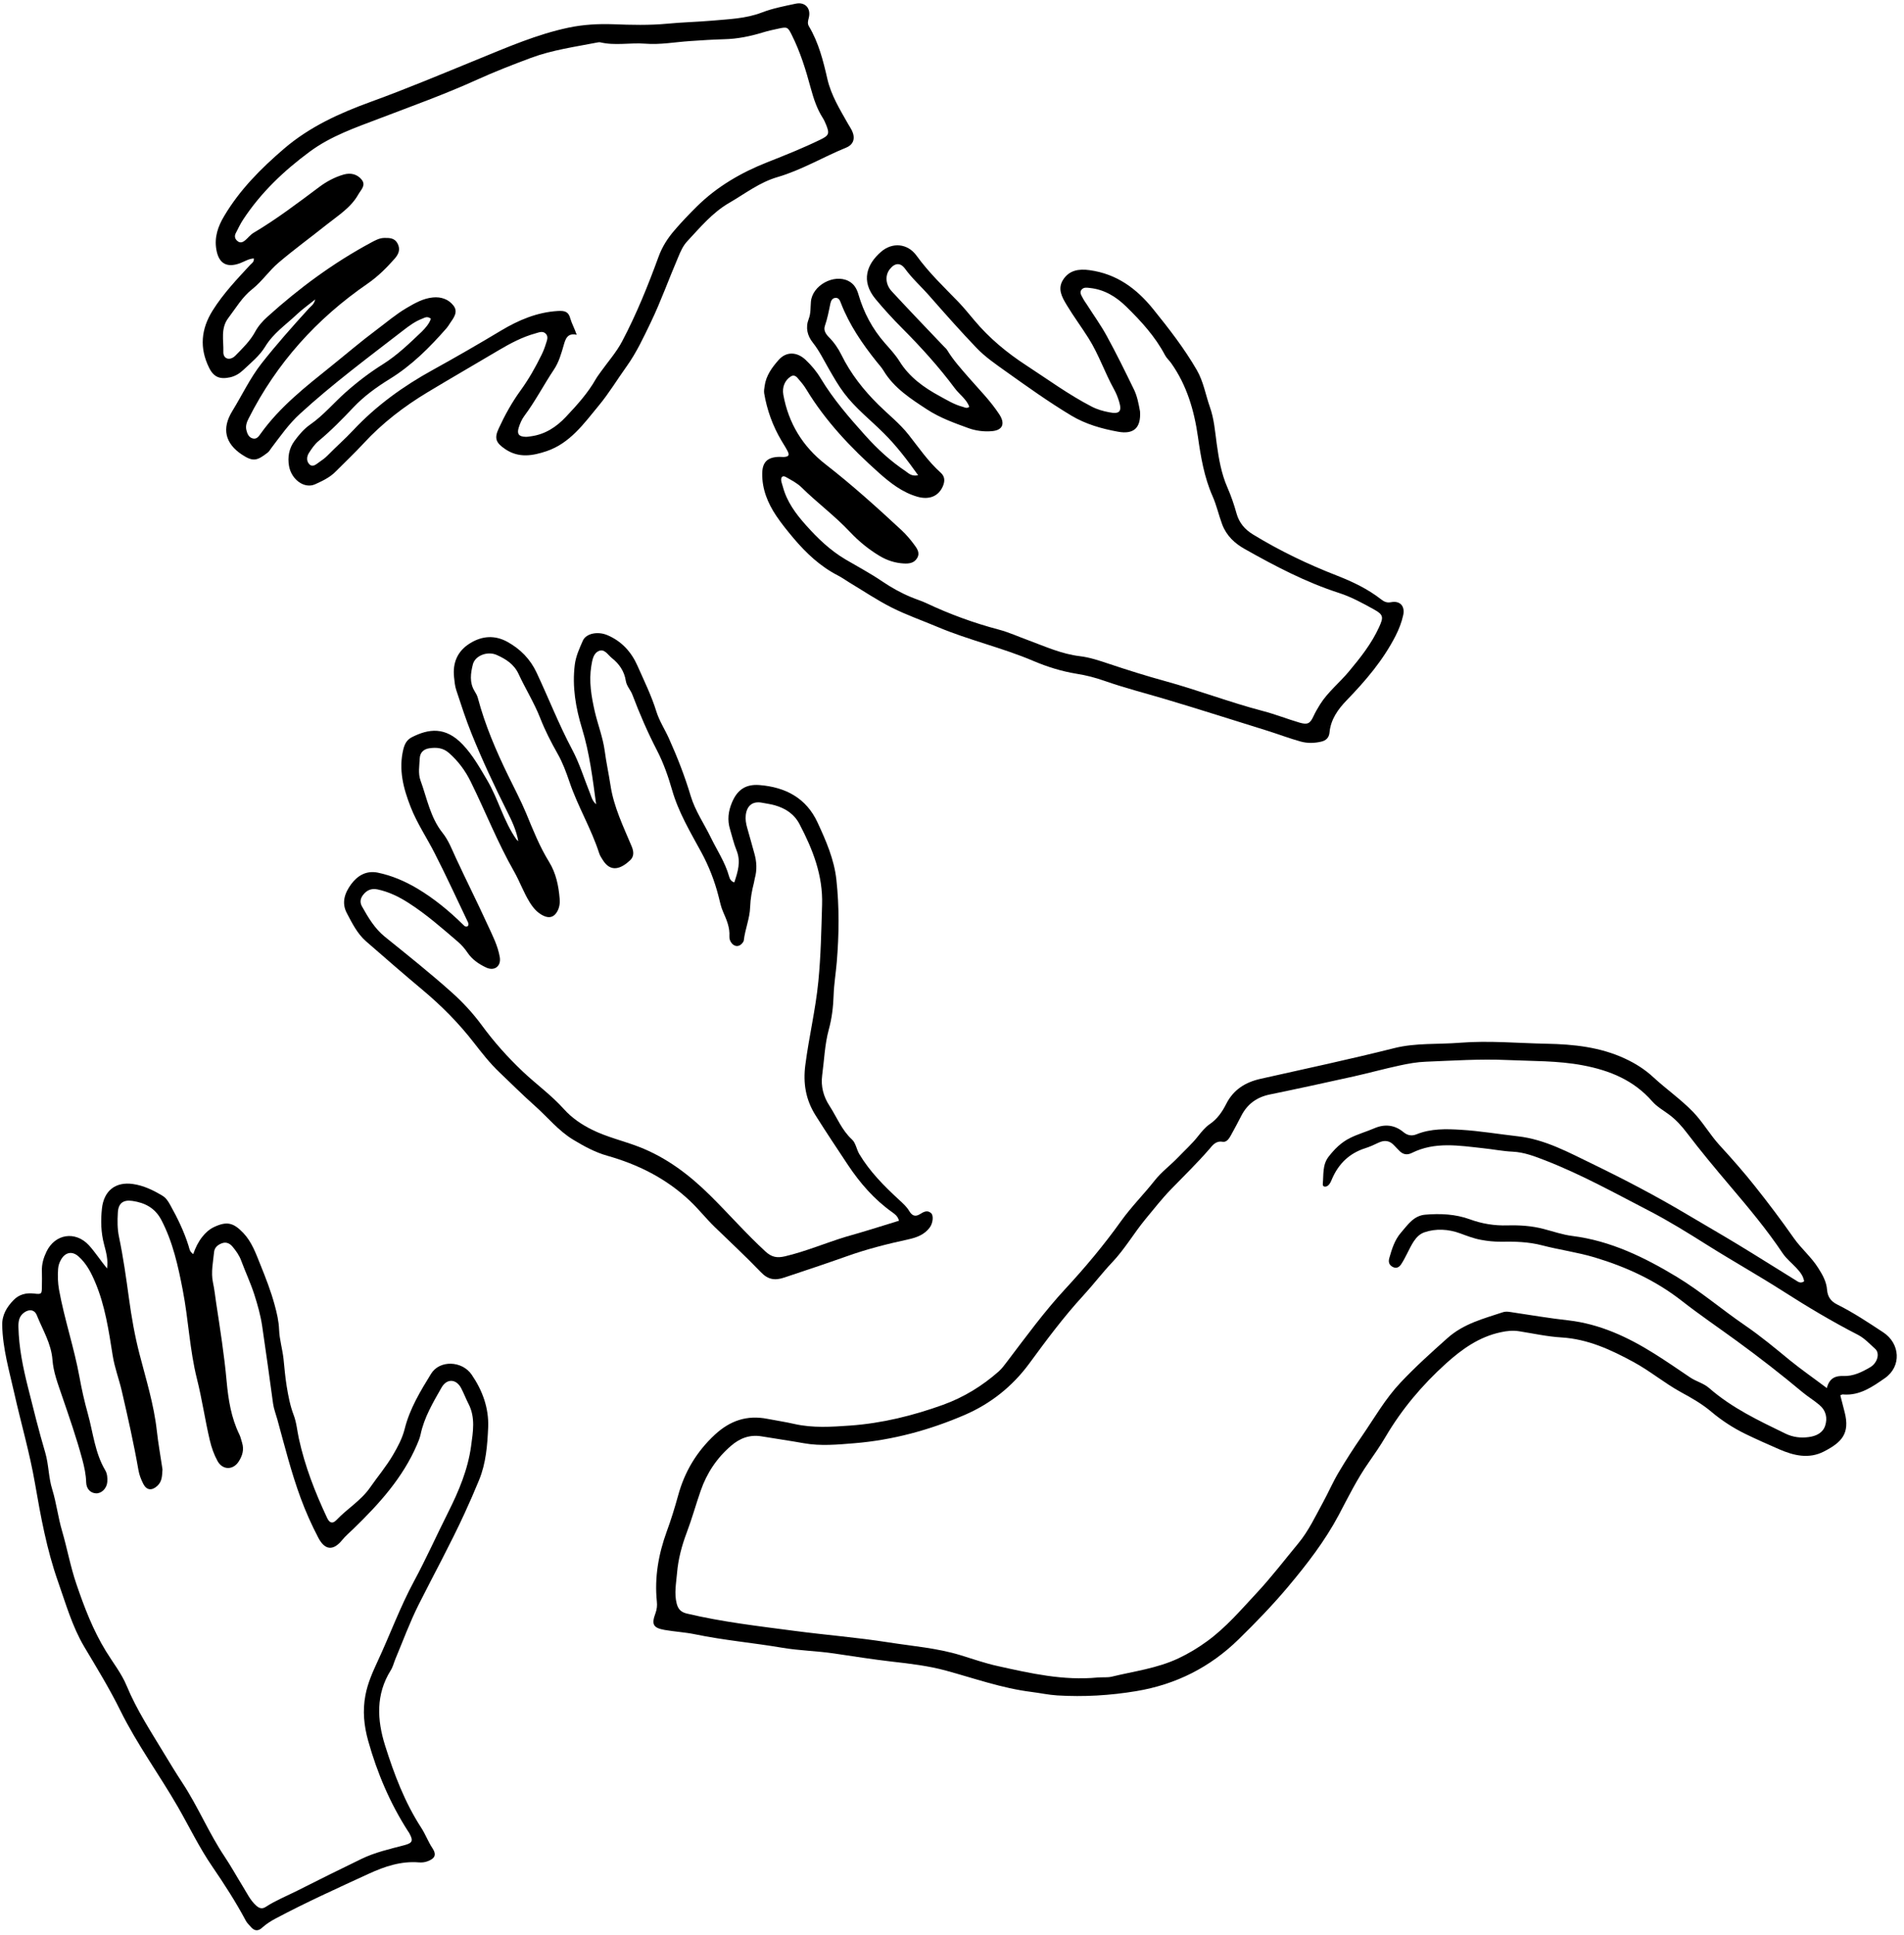 <?xml version="1.0" encoding="UTF-8"?>
<svg width="249px" height="253px" viewBox="0 0 249 253" version="1.1" xmlns="http://www.w3.org/2000/svg" xmlns:xlink="http://www.w3.org/1999/xlink">
    <!-- Generator: Sketch 56.3 (81716) - https://sketch.com -->
    <title>Group</title>
    <desc>Created with Sketch.</desc>
    <g id="Page-1" stroke="none" stroke-width="1" fill="none" fill-rule="evenodd">
        <g id="def-handen-lijn-alles-los" transform="translate(0, -21)" fill="#000000" fill-rule="nonzero">
            <g id="Group" transform="translate(0.289, 21.434)">
                <path d="M240.381,181.986 C240.571,182.736 240.761,183.466 240.951,184.206 C241.671,187.016 240.531,188.156 238.241,189.336 C236.281,190.346 234.301,189.876 232.411,189.056 C230.921,188.406 229.421,187.746 227.961,187.036 C226.381,186.266 224.861,185.276 223.521,184.146 C222.291,183.106 220.931,182.336 219.551,181.586 C217.401,180.406 215.521,178.826 213.371,177.656 C210.401,176.036 207.371,174.636 203.931,174.426 C202.061,174.316 200.231,173.906 198.381,173.616 C197.551,173.486 196.781,173.566 195.971,173.746 C193.141,174.346 190.901,175.956 188.821,177.826 C185.711,180.636 183.041,183.796 180.911,187.416 C180.231,188.566 179.471,189.676 178.701,190.776 C177.181,192.946 176.021,195.306 174.791,197.636 C172.981,201.036 170.641,204.066 168.171,207.006 C166.141,209.426 163.931,211.706 161.681,213.906 C157.961,217.546 153.491,219.806 148.301,220.666 C144.871,221.236 141.441,221.436 137.981,221.226 C136.831,221.156 135.701,220.906 134.571,220.766 C130.741,220.286 127.131,218.996 123.431,217.986 C121.121,217.356 118.731,217.076 116.351,216.806 C113.831,216.516 111.321,216.116 108.811,215.746 C106.541,215.406 104.231,215.376 101.961,214.986 C98.191,214.346 94.371,214.016 90.611,213.236 C89.301,212.966 87.951,212.896 86.631,212.666 C85.121,212.396 84.891,211.936 85.431,210.486 C85.621,209.976 85.671,209.456 85.611,208.936 C85.291,205.776 85.831,202.746 86.911,199.776 C87.471,198.256 87.951,196.696 88.381,195.136 C89.231,191.996 90.811,189.356 93.201,187.136 C95.191,185.296 97.401,184.546 100.061,185.066 C101.241,185.296 102.421,185.466 103.591,185.736 C106.021,186.286 108.461,186.116 110.901,185.946 C115.081,185.646 119.121,184.646 123.061,183.226 C125.761,182.246 128.151,180.776 130.301,178.886 C130.731,178.506 131.071,178.036 131.421,177.576 C133.881,174.336 136.281,171.046 139.041,168.066 C141.651,165.246 144.111,162.306 146.331,159.196 C147.681,157.316 149.301,155.706 150.711,153.916 C151.601,152.786 152.771,151.926 153.761,150.896 C154.621,149.996 155.551,149.166 156.331,148.186 C156.811,147.586 157.301,146.956 157.921,146.536 C158.921,145.856 159.561,144.906 160.071,143.896 C161.021,142.016 162.591,141.056 164.551,140.616 C170.391,139.306 176.251,138.056 182.061,136.596 C184.851,135.896 187.781,136.126 190.651,135.896 C194.451,135.596 198.221,135.956 202.001,136.026 C205.501,136.096 208.981,136.456 212.241,137.976 C213.611,138.616 214.831,139.386 215.931,140.406 C217.621,141.966 219.521,143.286 221.131,144.946 C222.431,146.296 223.351,147.946 224.621,149.326 C226.211,151.056 227.761,152.816 229.221,154.656 C230.981,156.866 232.681,159.126 234.301,161.436 C235.271,162.816 236.581,163.896 237.481,165.326 C238.061,166.236 238.571,167.126 238.651,168.216 C238.721,169.106 239.151,169.706 239.971,170.116 C242.081,171.166 244.031,172.466 245.991,173.756 C248.221,175.216 248.411,178.216 246.211,179.746 C244.611,180.856 242.971,182.026 240.841,181.886 C240.681,181.826 240.551,181.926 240.381,181.986 Z M238.621,181.046 C238.951,179.706 239.801,179.426 240.771,179.466 C242.091,179.516 243.201,178.956 244.281,178.326 C245.241,177.766 245.601,176.486 244.931,175.906 C244.221,175.276 243.581,174.556 242.711,174.096 C239.341,172.366 236.091,170.426 232.901,168.386 C229.631,166.296 226.241,164.396 222.951,162.326 C220.471,160.766 217.981,159.216 215.391,157.876 C210.921,155.566 206.521,153.116 201.811,151.286 C200.421,150.746 199.031,150.206 197.521,150.136 C196.221,150.076 194.951,149.816 193.661,149.686 C190.521,149.346 187.361,148.796 184.341,150.306 C183.691,150.626 183.141,150.496 182.661,149.966 C182.471,149.756 182.251,149.566 182.061,149.346 C181.461,148.676 180.781,148.586 179.981,148.966 C179.421,149.236 178.851,149.496 178.251,149.686 C176.201,150.336 174.801,151.686 173.941,153.626 C173.791,153.976 173.671,154.356 173.341,154.596 C173.051,154.796 172.671,154.736 172.701,154.386 C172.821,153.166 172.631,151.866 173.461,150.796 C174.231,149.806 175.091,148.936 176.251,148.356 C177.291,147.836 178.401,147.526 179.451,147.076 C180.791,146.496 182.091,146.626 183.231,147.566 C183.771,148.016 184.321,148.126 184.961,147.866 C186.841,147.106 188.831,147.156 190.771,147.276 C193.251,147.426 195.721,147.846 198.201,148.126 C201.771,148.526 204.871,150.246 208.001,151.756 C212.171,153.776 216.291,155.936 220.281,158.306 C222.501,159.626 224.751,160.916 226.961,162.256 C229.501,163.796 232.011,165.386 234.541,166.946 C234.851,167.136 235.171,167.426 235.651,167.086 C235.541,166.366 235.091,165.826 234.601,165.306 C234.011,164.676 233.311,164.116 232.841,163.416 C230.761,160.306 228.361,157.446 225.951,154.606 C224.031,152.336 222.131,150.066 220.331,147.696 C219.671,146.826 218.941,146.006 218.041,145.326 C217.281,144.756 216.401,144.266 215.801,143.576 C213.371,140.796 210.251,139.516 206.701,138.846 C203.421,138.226 200.111,138.306 196.811,138.156 C193.271,137.996 189.721,138.236 186.171,138.376 C185.031,138.416 183.881,138.626 182.771,138.866 C180.761,139.296 178.771,139.846 176.761,140.296 C173.111,141.106 169.451,141.906 165.791,142.656 C164.071,143.006 162.821,143.916 162.031,145.476 C161.601,146.326 161.141,147.166 160.681,148.006 C160.441,148.446 160.111,148.926 159.611,148.846 C158.701,148.686 158.291,149.306 157.841,149.826 C156.271,151.636 154.551,153.306 152.881,155.026 C151.681,156.256 150.621,157.626 149.521,158.946 C148.001,160.786 146.821,162.856 145.151,164.616 C143.851,165.986 142.681,167.536 141.391,168.936 C138.821,171.726 136.561,174.776 134.321,177.826 C132.101,180.846 129.251,183.096 125.871,184.556 C121.271,186.536 116.461,187.846 111.441,188.256 C109.241,188.436 107.021,188.646 104.841,188.256 C103.001,187.926 101.151,187.666 99.301,187.356 C97.761,187.106 96.481,187.586 95.321,188.586 C93.451,190.186 92.141,192.166 91.341,194.476 C90.711,196.286 90.201,198.136 89.521,199.936 C88.871,201.656 88.401,203.426 88.251,205.236 C88.141,206.556 87.861,207.896 88.211,209.236 C88.401,209.956 88.771,210.346 89.541,210.526 C94.171,211.626 98.891,212.166 103.591,212.786 C107.681,213.326 111.791,213.646 115.871,214.286 C119.041,214.786 122.261,215.026 125.351,215.976 C126.951,216.466 128.531,217.026 130.181,217.386 C134.491,218.346 138.781,219.316 143.241,218.886 C143.861,218.826 144.511,218.916 145.101,218.776 C148.021,218.066 151.021,217.696 153.811,216.386 C155.171,215.746 156.421,214.986 157.611,214.116 C160.021,212.356 161.961,210.086 163.981,207.916 C165.931,205.836 167.671,203.556 169.491,201.356 C170.851,199.716 171.741,197.796 172.751,195.946 C173.441,194.686 174.011,193.356 174.741,192.126 C175.711,190.486 176.751,188.866 177.841,187.296 C179.461,184.936 180.871,182.446 182.871,180.326 C184.821,178.256 186.901,176.386 189.011,174.506 C191.121,172.626 193.701,171.976 196.231,171.136 C196.701,170.976 197.181,171.096 197.651,171.166 C200.021,171.516 202.391,171.926 204.771,172.186 C208.921,172.656 212.581,174.366 216.061,176.546 C217.641,177.536 219.181,178.596 220.731,179.646 C221.531,180.186 222.501,180.406 223.231,181.046 C226.191,183.636 229.701,185.296 233.201,186.996 C234.191,187.476 235.221,187.596 236.281,187.446 C237.241,187.316 238.101,186.896 238.401,185.966 C238.721,184.966 238.531,183.996 237.631,183.236 C236.931,182.646 236.151,182.176 235.451,181.596 C232.651,179.256 229.781,177.026 226.831,174.876 C224.431,173.126 221.971,171.456 219.631,169.626 C216.221,166.966 212.351,165.186 208.241,163.956 C206.001,163.286 203.661,162.976 201.391,162.386 C199.601,161.916 197.791,161.876 195.971,161.906 C195.111,161.916 194.251,161.826 193.401,161.666 C192.451,161.496 191.561,161.146 190.661,160.816 C189.131,160.256 187.491,160.166 186.001,160.676 C184.801,161.086 184.281,162.406 183.701,163.516 C183.461,163.986 183.221,164.456 182.931,164.886 C182.661,165.286 182.271,165.446 181.811,165.186 C181.371,164.936 181.261,164.556 181.391,164.076 C181.731,162.876 182.101,161.666 182.941,160.706 C183.811,159.706 184.581,158.506 186.091,158.376 C188.071,158.206 190.051,158.296 191.921,158.976 C193.531,159.566 195.151,159.826 196.851,159.776 C198.431,159.736 199.991,159.826 201.561,160.236 C202.811,160.556 204.051,160.996 205.331,161.156 C210.341,161.786 214.761,163.946 219.001,166.506 C222.121,168.396 224.901,170.786 227.901,172.836 C229.961,174.246 231.871,175.836 233.791,177.416 C235.311,178.646 236.881,179.736 238.621,181.046 Z" id="Shape"></path>
                <path d="M56.061,41.236 C55.571,40.846 55.241,41.116 54.891,41.246 C53.981,41.596 53.201,42.176 52.451,42.756 C47.871,46.296 43.211,49.756 38.931,53.676 C37.471,55.006 36.361,56.616 35.171,58.176 C35.031,58.366 34.911,58.596 34.721,58.736 C33.351,59.796 32.831,59.976 31.371,59.016 C29.141,57.546 28.691,55.596 30.081,53.326 C31.361,51.246 32.401,49.016 33.921,47.076 C35.881,44.586 37.981,42.226 40.111,39.886 C40.381,39.586 40.781,39.376 40.931,38.716 C40.021,39.456 39.201,40.026 38.491,40.706 C37.071,42.046 35.441,43.146 34.391,44.886 C33.671,46.066 32.561,46.966 31.541,47.926 C31.051,48.386 30.491,48.746 29.801,48.896 C28.471,49.186 27.671,48.886 27.061,47.656 C25.781,45.076 25.991,42.596 27.531,40.146 C28.921,37.936 30.701,36.066 32.461,34.166 C32.651,33.966 32.951,33.826 32.911,33.356 C32.231,33.386 31.681,33.766 31.081,33.986 C29.361,34.616 28.311,34.016 28.001,32.176 C27.731,30.576 28.211,29.176 29.031,27.806 C31.071,24.376 33.811,21.626 36.821,19.036 C40.211,16.126 44.131,14.356 48.261,12.856 C52.941,11.156 57.531,9.226 62.151,7.336 C66.051,5.746 69.941,4.046 74.081,3.176 C75.991,2.776 77.941,2.666 79.931,2.736 C82.261,2.826 84.611,2.886 86.951,2.666 C88.901,2.476 90.871,2.436 92.831,2.266 C95.021,2.066 97.211,2.016 99.331,1.206 C100.751,0.656 102.281,0.366 103.781,0.046 C105.011,-0.214 105.801,0.666 105.481,1.906 C105.381,2.296 105.281,2.646 105.501,3.006 C106.771,5.136 107.371,7.516 107.911,9.886 C108.411,12.046 109.541,13.856 110.601,15.736 C110.761,16.026 110.961,16.306 111.111,16.606 C111.591,17.606 111.371,18.456 110.371,18.866 C107.361,20.096 104.541,21.796 101.401,22.716 C99.051,23.396 97.151,24.886 95.081,26.086 C92.881,27.356 91.291,29.286 89.591,31.106 C89.011,31.726 88.701,32.476 88.391,33.216 C87.181,36.036 86.151,38.936 84.831,41.686 C83.881,43.656 82.961,45.646 81.661,47.466 C80.441,49.166 79.341,50.996 78.021,52.586 C76.101,54.906 74.271,57.516 71.181,58.556 C69.381,59.156 67.571,59.486 65.801,58.296 C64.571,57.466 64.321,56.896 64.931,55.586 C65.731,53.846 66.651,52.186 67.781,50.626 C68.851,49.156 69.751,47.566 70.551,45.926 C70.781,45.456 70.971,44.956 71.121,44.456 C71.251,44.056 71.441,43.596 71.111,43.226 C70.721,42.786 70.221,43.016 69.761,43.146 C68.031,43.616 66.471,44.446 64.931,45.356 C61.841,47.196 58.721,48.986 55.651,50.836 C52.561,52.696 49.711,54.876 47.251,57.546 C46.081,58.816 44.821,59.996 43.601,61.226 C42.841,61.996 41.871,62.446 40.931,62.876 C39.531,63.516 37.831,62.286 37.511,60.506 C37.301,59.326 37.511,58.176 38.221,57.216 C38.811,56.416 39.451,55.646 40.301,55.056 C42.001,53.876 43.331,52.266 44.871,50.896 C46.421,49.516 48.061,48.266 49.801,47.176 C51.691,45.986 53.261,44.456 54.861,42.936 C55.361,42.436 55.841,41.896 56.061,41.236 Z M75.131,43.336 C73.881,43.056 73.651,43.936 73.431,44.696 C73.111,45.806 72.791,46.936 72.151,47.886 C70.821,49.876 69.721,52.016 68.281,53.946 C67.941,54.396 67.711,54.956 67.541,55.496 C67.291,56.316 67.581,56.656 68.451,56.676 C68.691,56.686 68.931,56.636 69.161,56.606 C71.011,56.356 72.491,55.376 73.721,54.066 C75.161,52.536 76.581,50.976 77.631,49.126 C77.821,48.796 78.061,48.496 78.281,48.176 C79.221,46.856 80.311,45.636 81.071,44.196 C82.951,40.636 84.461,36.896 85.841,33.116 C86.311,31.826 87.031,30.706 87.901,29.696 C88.831,28.606 89.831,27.566 90.851,26.556 C93.481,23.956 96.651,22.126 100.041,20.786 C102.401,19.856 104.751,18.916 107.031,17.806 C108.121,17.276 108.211,17.016 107.751,15.886 C107.621,15.576 107.491,15.266 107.311,14.986 C106.551,13.796 106.121,12.486 105.751,11.136 C105.101,8.726 104.371,6.346 103.241,4.106 C102.751,3.126 102.671,3.056 101.571,3.296 C100.871,3.446 100.161,3.596 99.481,3.806 C97.821,4.316 96.141,4.656 94.401,4.696 C92.911,4.736 91.431,4.836 89.951,4.936 C87.991,5.066 86.041,5.436 84.071,5.276 C82.111,5.126 80.141,5.566 78.201,5.096 C78.111,5.076 78.011,5.096 77.911,5.106 C74.951,5.686 71.951,6.086 69.111,7.146 C66.731,8.036 64.361,8.956 62.051,10.006 C57.901,11.886 53.611,13.426 49.361,15.046 C46.191,16.256 43.001,17.336 40.201,19.406 C36.811,21.916 33.821,24.756 31.501,28.286 C31.131,28.846 30.851,29.456 30.541,30.056 C30.341,30.446 30.431,30.816 30.771,31.086 C31.141,31.396 31.491,31.226 31.801,30.966 C32.161,30.656 32.471,30.246 32.871,30.006 C35.891,28.216 38.671,26.096 41.471,24.006 C42.421,23.296 43.501,22.716 44.661,22.386 C45.571,22.126 46.431,22.336 47.011,23.056 C47.601,23.796 46.921,24.366 46.571,24.986 C45.591,26.726 43.931,27.736 42.441,28.926 C40.351,30.596 38.171,32.176 36.131,33.916 C34.881,34.976 33.981,36.356 32.691,37.376 C31.391,38.396 30.571,39.826 29.581,41.126 C28.531,42.496 28.971,44.076 28.921,45.556 C28.881,46.526 29.801,46.776 30.511,46.046 C31.451,45.086 32.431,44.136 33.071,42.956 C33.491,42.176 34.051,41.556 34.691,40.976 C38.831,37.236 43.291,33.946 48.211,31.296 C48.771,30.996 49.321,30.686 49.951,30.676 C50.611,30.666 51.311,30.656 51.701,31.396 C52.101,32.156 51.851,32.776 51.341,33.366 C50.261,34.596 49.111,35.736 47.761,36.666 C41.121,41.236 35.881,47.046 32.231,54.266 C31.981,54.746 31.801,55.256 31.931,55.786 C32.041,56.246 32.221,56.736 32.751,56.886 C33.271,57.036 33.551,56.616 33.791,56.276 C36.301,52.756 39.681,50.126 43.001,47.456 C44.981,45.866 46.901,44.216 48.941,42.696 C50.241,41.726 51.481,40.656 52.881,39.836 C53.951,39.206 55.051,38.576 56.321,38.456 C57.381,38.346 58.371,38.686 59.011,39.516 C59.671,40.366 59.031,41.136 58.541,41.856 C58.411,42.056 58.291,42.266 58.131,42.446 C55.921,44.976 53.571,47.336 50.661,49.126 C48.961,50.176 47.321,51.356 45.921,52.836 C44.471,54.366 43.001,55.876 41.371,57.226 C40.861,57.646 40.471,58.226 40.111,58.786 C39.821,59.246 39.761,59.846 40.161,60.256 C40.611,60.716 41.051,60.266 41.431,60.006 C41.821,59.736 42.221,59.456 42.551,59.116 C43.651,57.986 44.841,56.956 45.921,55.796 C48.921,52.596 52.461,50.046 56.301,47.936 C59.321,46.266 62.311,44.546 65.271,42.766 C67.531,41.416 69.951,40.386 72.661,40.226 C73.631,40.166 74.071,40.346 74.301,41.226 C74.491,41.876 74.841,42.496 75.131,43.336 Z" id="Shape"></path>
                <path d="M119.781,61.696 C118.331,59.666 116.921,57.816 115.251,56.166 C113.521,54.446 111.581,52.936 110.101,50.966 C109.341,49.966 108.731,48.876 108.111,47.806 C107.441,46.646 106.861,45.436 106.021,44.376 C105.291,43.466 105.031,42.406 105.471,41.266 C105.761,40.526 105.691,39.756 105.761,38.996 C105.951,36.886 108.741,35.346 110.651,36.296 C111.391,36.666 111.761,37.306 111.981,38.076 C112.671,40.446 113.811,42.586 115.451,44.446 C116.111,45.196 116.811,45.946 117.341,46.796 C118.631,48.876 120.521,50.226 122.601,51.356 C123.561,51.876 124.511,52.466 125.591,52.746 C125.861,52.816 126.121,53.026 126.471,52.756 C126.121,51.756 125.191,51.156 124.591,50.346 C122.501,47.536 120.141,44.936 117.681,42.466 C116.461,41.246 115.321,39.996 114.221,38.676 C112.241,36.296 113.081,34.096 114.921,32.496 C116.411,31.196 118.411,31.386 119.571,32.986 C121.181,35.216 123.161,37.096 125.061,39.056 C125.791,39.816 126.451,40.646 127.131,41.446 C129.081,43.776 131.391,45.686 133.941,47.346 C136.751,49.176 139.451,51.156 142.441,52.706 C143.181,53.096 143.961,53.316 144.751,53.466 C146.131,53.746 146.461,53.366 146.061,52.056 C145.891,51.506 145.681,50.966 145.401,50.466 C144.191,48.286 143.401,45.896 142.061,43.776 C141.141,42.316 140.111,40.936 139.221,39.456 C138.571,38.376 137.981,37.316 138.751,36.126 C139.551,34.886 140.811,34.696 142.191,34.886 C145.731,35.366 148.341,37.276 150.541,40.006 C152.591,42.546 154.581,45.106 156.221,47.936 C157.101,49.456 157.371,51.176 157.941,52.796 C158.491,54.346 158.611,55.976 158.831,57.596 C159.101,59.546 159.431,61.486 160.231,63.306 C160.711,64.406 161.101,65.536 161.421,66.696 C161.761,67.916 162.501,68.786 163.581,69.446 C167.071,71.576 170.731,73.336 174.541,74.816 C176.591,75.616 178.591,76.566 180.341,77.936 C180.731,78.236 181.081,78.406 181.641,78.296 C182.801,78.076 183.471,78.806 183.221,79.976 C183.021,80.906 182.671,81.806 182.231,82.676 C180.601,85.876 178.311,88.556 175.831,91.116 C174.691,92.296 173.741,93.616 173.581,95.336 C173.521,96.006 173.121,96.386 172.511,96.526 C171.611,96.736 170.721,96.766 169.811,96.516 C168.331,96.106 166.901,95.556 165.431,95.096 C160.991,93.726 156.571,92.296 152.121,90.976 C149.461,90.186 146.761,89.496 144.131,88.576 C142.961,88.166 141.741,87.846 140.511,87.656 C138.551,87.336 136.681,86.756 134.871,85.986 C130.761,84.236 126.391,83.256 122.281,81.516 C120.291,80.676 118.241,79.966 116.321,78.996 C114.401,78.026 112.611,76.816 110.761,75.706 C110.271,75.406 109.801,75.066 109.291,74.806 C106.991,73.626 105.151,71.896 103.501,69.946 C102.701,68.996 101.911,68.026 101.221,66.996 C100.111,65.336 99.371,63.526 99.391,61.486 C99.411,59.966 100.081,59.336 101.621,59.296 C101.811,59.286 102.001,59.326 102.201,59.316 C102.861,59.276 102.991,59.086 102.701,58.526 C102.461,58.056 102.161,57.616 101.901,57.166 C100.771,55.256 100.021,53.196 99.651,51.006 C99.601,50.686 99.661,50.336 99.711,50.006 C99.901,48.656 100.681,47.596 101.531,46.636 C102.541,45.486 103.941,45.546 105.081,46.626 C105.851,47.356 106.511,48.146 107.061,49.066 C108.701,51.786 110.771,54.166 112.891,56.526 C114.471,58.286 116.191,59.866 118.151,61.176 C118.551,61.466 118.941,61.876 119.781,61.696 Z M148.801,53.356 C148.941,55.526 147.961,56.386 145.911,56.006 C143.771,55.616 141.701,55.026 139.821,53.906 C136.861,52.126 134.051,50.116 131.241,48.116 C129.911,47.166 128.551,46.236 127.431,45.066 C125.311,42.856 123.281,40.556 121.251,38.246 C120.211,37.056 119.021,36.006 118.081,34.716 C117.461,33.856 116.731,33.926 116.071,34.766 C115.441,35.566 115.501,36.766 116.341,37.666 C118.581,40.086 120.861,42.466 123.141,44.856 C123.301,45.026 123.491,45.176 123.611,45.386 C124.391,46.666 125.381,47.756 126.361,48.886 C127.741,50.476 129.241,51.966 130.401,53.746 C131.191,54.956 130.841,55.816 129.431,55.936 C128.371,56.026 127.291,55.886 126.321,55.526 C124.481,54.856 122.631,54.196 120.961,53.106 C118.801,51.696 116.631,50.306 115.251,48.016 C115.001,47.606 114.671,47.246 114.371,46.876 C112.481,44.516 110.781,42.036 109.681,39.186 C109.561,38.866 109.421,38.516 109.031,38.506 C108.571,38.506 108.381,38.876 108.301,39.266 C108.101,40.256 107.911,41.236 107.581,42.196 C107.401,42.736 107.681,43.206 108.081,43.616 C108.761,44.296 109.311,45.076 109.741,45.946 C110.951,48.416 112.631,50.546 114.591,52.486 C115.921,53.796 117.401,54.956 118.561,56.436 C119.891,58.126 121.111,59.916 122.731,61.366 C123.271,61.846 123.301,62.426 123.041,63.076 C122.501,64.406 121.291,64.956 119.711,64.516 C117.721,63.956 116.101,62.676 114.631,61.366 C111.011,58.136 107.671,54.636 105.141,50.446 C104.821,49.916 104.411,49.436 104.001,48.966 C103.771,48.706 103.471,48.556 103.111,48.796 C102.341,49.296 101.981,50.186 102.151,51.166 C102.831,54.916 104.691,57.956 107.691,60.286 C111.141,62.966 114.381,65.886 117.581,68.856 C118.171,69.406 118.721,70.036 119.201,70.686 C119.581,71.206 120.081,71.786 119.661,72.516 C119.271,73.186 118.611,73.276 117.901,73.236 C116.771,73.176 115.731,72.836 114.771,72.266 C113.321,71.406 112.001,70.316 110.871,69.116 C108.891,67.006 106.571,65.296 104.521,63.276 C103.951,62.716 103.191,62.336 102.491,61.936 C102.101,61.706 101.831,61.896 101.871,62.366 C101.901,62.646 102.021,62.916 102.091,63.196 C102.611,65.156 103.771,66.726 105.091,68.206 C106.631,69.936 108.271,71.516 110.281,72.706 C111.891,73.656 113.541,74.526 115.081,75.576 C116.281,76.386 117.531,77.086 118.861,77.636 C119.521,77.916 120.221,78.126 120.861,78.426 C123.911,79.866 127.061,81.016 130.311,81.876 C131.671,82.236 132.921,82.816 134.221,83.286 C136.411,84.096 138.551,85.076 140.931,85.356 C142.201,85.506 143.461,85.926 144.681,86.336 C147.131,87.156 149.611,87.936 152.091,88.616 C156.391,89.796 160.551,91.396 164.871,92.526 C166.491,92.946 168.061,93.576 169.671,94.046 C170.711,94.346 171.041,94.176 171.491,93.196 C171.731,92.676 172.021,92.186 172.321,91.696 C173.351,90.046 174.871,88.846 176.101,87.376 C177.611,85.566 179.071,83.736 180.061,81.566 C180.661,80.256 180.651,79.936 179.381,79.236 C177.921,78.426 176.421,77.606 174.841,77.096 C170.471,75.686 166.451,73.576 162.481,71.336 C161.181,70.606 160.101,69.606 159.541,68.116 C159.091,66.906 158.811,65.626 158.291,64.446 C157.191,61.956 156.751,59.326 156.371,56.656 C155.881,53.216 154.911,49.906 152.861,47.026 C152.611,46.676 152.271,46.386 152.071,46.006 C150.781,43.556 148.941,41.556 146.991,39.646 C145.671,38.356 144.141,37.416 142.241,37.216 C141.841,37.176 141.461,37.096 141.171,37.416 C140.851,37.776 141.111,38.146 141.281,38.476 C141.451,38.816 141.681,39.126 141.891,39.446 C142.761,40.816 143.721,42.136 144.491,43.566 C145.711,45.796 146.831,48.076 147.941,50.356 C148.441,51.316 148.621,52.406 148.801,53.356 Z" id="Shape"></path>
                <path d="M13.711,165.406 C13.871,164.326 13.601,163.306 13.331,162.296 C12.911,160.736 12.871,159.146 13.041,157.576 C13.291,155.226 14.841,154.036 17.101,154.366 C18.501,154.566 19.751,155.176 20.951,155.896 C21.421,156.176 21.701,156.616 21.961,157.086 C22.921,158.806 23.781,160.566 24.371,162.456 C24.481,162.806 24.501,163.216 24.981,163.526 C25.271,162.696 25.631,161.946 26.161,161.276 C26.591,160.736 27.071,160.296 27.691,159.996 C29.371,159.206 30.231,159.406 31.521,160.756 C32.651,161.946 33.171,163.446 33.761,164.906 C34.461,166.636 35.141,168.376 35.631,170.186 C35.921,171.246 36.171,172.306 36.211,173.426 C36.261,174.706 36.651,175.956 36.791,177.246 C36.911,178.426 37.011,179.616 37.201,180.796 C37.411,182.076 37.651,183.346 38.111,184.556 C38.491,185.546 38.571,186.606 38.791,187.626 C39.581,191.256 40.921,194.686 42.491,198.026 C42.801,198.676 43.191,198.836 43.711,198.296 C45.121,196.806 46.941,195.746 48.131,194.016 C49.111,192.606 50.221,191.296 51.101,189.796 C51.741,188.706 52.331,187.596 52.631,186.396 C53.291,183.736 54.691,181.446 56.091,179.166 C57.201,177.366 60.121,177.446 61.391,179.286 C62.801,181.346 63.651,183.646 63.551,186.166 C63.451,188.506 63.271,190.866 62.361,193.076 C61.761,194.536 61.131,195.986 60.471,197.416 C58.611,201.466 56.461,205.376 54.461,209.356 C53.301,211.666 52.411,214.106 51.411,216.486 C51.211,216.976 51.091,217.506 50.811,217.946 C48.841,221.096 49.021,224.436 50.071,227.776 C51.251,231.526 52.641,235.206 54.801,238.536 C55.351,239.376 55.691,240.336 56.251,241.176 C56.841,242.066 56.591,242.556 55.611,242.916 C55.241,243.056 54.861,243.086 54.481,243.056 C52.151,242.866 49.991,243.596 47.951,244.536 C43.861,246.416 39.751,248.276 35.771,250.386 C35.131,250.726 34.531,251.106 33.991,251.596 C33.451,252.096 32.961,252.016 32.511,251.486 C32.291,251.236 32.031,250.996 31.871,250.706 C30.561,248.246 29.051,245.906 27.491,243.626 C25.771,241.126 24.471,238.406 22.971,235.796 C20.531,231.566 17.631,227.616 15.461,223.226 C14.041,220.346 12.361,217.606 10.721,214.856 C9.141,212.176 8.311,209.216 7.291,206.326 C5.821,202.156 5.031,197.806 4.281,193.476 C3.591,189.496 2.461,185.646 1.581,181.726 C0.921,178.786 0.061,175.876 0.001,172.826 C-0.029,171.456 0.621,170.426 1.501,169.526 C2.201,168.806 3.121,168.566 4.151,168.686 C5.171,168.806 5.181,168.756 5.191,167.736 C5.201,167.066 5.211,166.396 5.191,165.726 C5.161,164.836 5.401,164.026 5.781,163.226 C6.901,160.876 9.561,160.456 11.341,162.376 C12.211,163.346 12.881,164.406 13.711,165.406 Z M20.961,191.676 C20.901,192.456 20.941,193.226 20.291,193.826 C19.571,194.496 18.871,194.416 18.441,193.556 C18.161,192.996 17.931,192.416 17.821,191.796 C17.211,188.306 16.431,184.846 15.631,181.396 C15.271,179.856 14.701,178.376 14.451,176.806 C13.931,173.546 13.461,170.266 12.151,167.186 C11.621,165.936 11.011,164.746 9.981,163.836 C9.151,163.096 8.261,163.276 7.701,164.236 C7.481,164.616 7.341,165.016 7.311,165.456 C7.241,166.366 7.271,167.276 7.431,168.186 C8.131,172.046 9.411,175.776 10.111,179.636 C10.401,181.236 10.761,182.836 11.201,184.406 C11.891,186.886 12.121,189.506 13.471,191.786 C13.741,192.236 13.781,192.796 13.741,193.326 C13.671,194.166 12.991,194.836 12.271,194.806 C11.551,194.776 11.001,194.226 10.981,193.366 C10.951,192.346 10.741,191.376 10.481,190.396 C9.721,187.566 8.761,184.816 7.811,182.046 C7.291,180.506 6.691,178.986 6.571,177.336 C6.411,175.226 5.291,173.436 4.531,171.536 C4.231,170.776 3.531,170.696 2.871,171.166 C2.211,171.636 2.101,172.316 2.121,173.076 C2.181,175.736 2.711,178.316 3.351,180.876 C4.071,183.756 4.791,186.646 5.631,189.496 C6.091,191.076 6.051,192.726 6.541,194.286 C7.091,196.076 7.301,197.936 7.831,199.736 C8.501,202.026 8.921,204.386 9.701,206.666 C10.741,209.716 11.871,212.686 13.571,215.456 C14.491,216.956 15.611,218.356 16.291,220.006 C17.581,223.116 19.421,225.916 21.151,228.786 C21.941,230.096 22.741,231.406 23.581,232.686 C25.611,235.776 27.021,239.216 29.081,242.296 C29.931,243.566 30.671,244.916 31.481,246.226 C32.011,247.076 32.431,247.996 33.201,248.696 C33.621,249.076 34.001,249.186 34.481,248.866 C35.771,248.026 37.201,247.456 38.571,246.766 C41.351,245.356 44.151,243.976 46.951,242.616 C48.731,241.746 50.661,241.316 52.561,240.816 C53.671,240.526 53.791,240.236 53.221,239.206 C53.171,239.126 53.121,239.046 53.061,238.966 C50.711,235.306 49.031,231.346 47.861,227.166 C47.311,225.196 47.111,223.246 47.501,221.196 C47.801,219.606 48.441,218.186 49.101,216.756 C50.721,213.276 52.031,209.676 53.861,206.286 C55.451,203.336 56.821,200.266 58.331,197.266 C59.711,194.516 60.901,191.706 61.321,188.616 C61.571,186.756 61.901,184.906 60.991,183.126 C60.641,182.446 60.371,181.726 60.021,181.056 C59.371,179.826 58.141,179.766 57.451,180.986 C56.341,182.936 55.181,184.876 54.711,187.126 C54.611,187.586 54.421,188.036 54.231,188.476 C52.371,192.796 49.281,196.196 45.961,199.416 C45.451,199.916 44.901,200.366 44.441,200.936 C43.271,202.356 42.191,202.246 41.331,200.596 C40.461,198.936 39.701,197.226 39.051,195.476 C37.801,192.096 36.931,188.606 35.981,185.146 C35.791,184.456 35.521,183.786 35.421,183.066 C34.971,179.696 34.491,176.326 34.001,172.966 C33.791,171.536 33.401,170.156 32.961,168.786 C32.471,167.276 31.801,165.856 31.251,164.376 C30.991,163.666 30.581,163.116 30.131,162.566 C29.781,162.136 29.291,161.896 28.721,162.116 C28.201,162.306 27.771,162.666 27.711,163.236 C27.581,164.566 27.281,165.906 27.561,167.236 C27.751,168.126 27.851,169.026 27.981,169.926 C28.501,173.336 29.041,176.736 29.351,180.176 C29.571,182.556 29.941,184.916 31.011,187.106 C31.181,187.446 31.251,187.836 31.371,188.196 C31.651,189.096 31.411,189.906 30.921,190.656 C30.171,191.806 28.801,191.766 28.151,190.566 C27.691,189.726 27.371,188.816 27.151,187.876 C26.521,185.216 26.141,182.516 25.471,179.856 C24.511,176.046 24.361,172.086 23.611,168.236 C23.001,165.076 22.321,161.956 20.811,159.066 C19.981,157.486 18.661,156.816 17.031,156.576 C15.801,156.396 15.181,156.896 15.121,158.116 C15.061,159.166 15.051,160.216 15.271,161.266 C15.831,163.946 16.211,166.646 16.581,169.356 C16.911,171.766 17.331,174.176 17.941,176.546 C18.801,179.886 19.841,183.186 20.221,186.636 C20.401,188.276 20.711,189.976 20.961,191.676 Z" id="Shape"></path>
                <path d="M67.491,109.546 C67.251,108.156 66.661,106.906 66.041,105.676 C64.371,102.336 62.781,98.956 61.381,95.486 C60.631,93.626 60.011,91.706 59.381,89.796 C59.201,89.256 59.151,88.666 59.091,88.096 C58.891,86.206 59.541,84.686 61.171,83.676 C62.761,82.686 64.431,82.576 66.091,83.496 C67.761,84.426 69.051,85.726 69.881,87.496 C71.451,90.836 72.791,94.276 74.521,97.536 C75.501,99.366 76.091,101.346 76.861,103.256 C77.051,103.736 77.151,104.266 77.671,104.716 C77.211,101.316 76.811,98.026 75.831,94.826 C75.001,92.116 74.521,89.326 74.881,86.466 C75.021,85.346 75.491,84.336 75.931,83.336 C76.351,82.366 77.901,82.076 79.141,82.606 C81.011,83.396 82.281,84.806 83.081,86.616 C83.951,88.586 84.911,90.526 85.551,92.596 C85.941,93.846 86.661,94.926 87.191,96.106 C88.291,98.556 89.271,101.056 90.041,103.636 C90.631,105.596 91.791,107.256 92.671,109.066 C93.491,110.746 94.541,112.306 95.051,114.126 C95.141,114.436 95.261,114.776 95.741,114.936 C96.201,113.546 96.631,112.216 96.031,110.736 C95.671,109.856 95.461,108.906 95.181,107.986 C94.811,106.786 94.951,105.626 95.441,104.476 C96.131,102.826 97.231,102.066 99.031,102.206 C102.421,102.476 105.141,103.886 106.621,107.086 C107.731,109.476 108.801,111.916 109.091,114.576 C109.481,118.156 109.441,121.756 109.141,125.356 C109.021,126.786 108.781,128.216 108.731,129.646 C108.681,131.196 108.501,132.716 108.091,134.196 C107.561,136.156 107.501,138.176 107.231,140.166 C107.041,141.596 107.401,142.936 108.191,144.146 C109.151,145.626 109.781,147.306 111.131,148.546 C111.631,149.006 111.721,149.836 112.091,150.456 C113.461,152.746 115.321,154.616 117.261,156.406 C117.761,156.866 118.261,157.306 118.611,157.886 C118.961,158.466 119.361,158.716 120.021,158.306 C120.461,158.036 120.961,157.716 121.471,158.166 C121.831,158.486 121.721,159.466 121.311,160.036 C120.611,160.996 119.581,161.366 118.481,161.606 C115.761,162.196 113.071,162.876 110.441,163.816 C107.731,164.776 105.001,165.686 102.271,166.596 C101.021,167.016 100.131,166.856 99.201,165.876 C97.241,163.836 95.171,161.916 93.141,159.946 C92.011,158.846 91.041,157.596 89.881,156.516 C86.791,153.616 83.151,151.806 79.121,150.666 C77.531,150.216 76.121,149.446 74.711,148.596 C72.741,147.416 71.341,145.636 69.661,144.146 C68.081,142.746 66.591,141.246 65.061,139.796 C63.801,138.606 62.741,137.246 61.681,135.886 C59.711,133.336 57.451,131.066 54.981,128.996 C52.481,126.906 50.031,124.766 47.571,122.626 C46.431,121.626 45.771,120.276 45.071,118.956 C44.341,117.576 44.801,116.316 45.621,115.186 C46.461,114.046 47.601,113.356 49.111,113.656 C50.961,114.036 52.671,114.776 54.291,115.736 C56.481,117.046 58.441,118.656 60.261,120.446 C60.431,120.616 60.591,120.796 60.871,120.666 C61.071,120.426 60.941,120.206 60.841,119.996 C59.411,117.016 58.041,114.006 56.531,111.066 C55.511,109.066 54.241,107.186 53.421,105.086 C52.461,102.646 51.811,100.176 52.461,97.516 C52.641,96.806 52.931,96.276 53.581,95.946 C55.751,94.846 57.961,94.516 60.231,96.916 C61.531,98.286 62.431,99.896 63.391,101.516 C64.891,104.036 65.561,106.946 67.271,109.346 C67.351,109.426 67.431,109.486 67.491,109.546 Z M117.281,159.166 C117.101,158.526 116.721,158.296 116.381,158.046 C114.041,156.386 112.191,154.256 110.611,151.886 C109.181,149.736 107.751,147.586 106.371,145.396 C105.071,143.326 104.721,141.186 105.031,138.796 C105.501,135.146 106.371,131.566 106.731,127.886 C107.061,124.536 107.121,121.196 107.221,117.846 C107.341,114.006 106.001,110.616 104.271,107.316 C103.571,105.986 102.441,105.256 101.061,104.856 C100.511,104.696 99.931,104.626 99.371,104.516 C98.171,104.286 97.401,104.856 97.241,106.116 C97.171,106.696 97.271,107.256 97.431,107.816 C97.751,108.916 98.051,110.036 98.361,111.136 C98.671,112.216 98.731,113.306 98.421,114.406 C98.371,114.586 98.361,114.786 98.311,114.966 C98.041,116.016 97.851,117.046 97.811,118.166 C97.771,119.616 97.151,121.046 96.981,122.526 C96.961,122.656 96.861,122.786 96.771,122.896 C96.381,123.366 95.811,123.366 95.421,122.906 C95.191,122.636 95.081,122.316 95.101,121.976 C95.171,120.826 94.741,119.836 94.291,118.816 C94.001,118.166 93.851,117.446 93.681,116.756 C93.171,114.756 92.431,112.846 91.441,111.016 C90.001,108.366 88.441,105.776 87.601,102.836 C87.101,101.096 86.491,99.346 85.661,97.736 C84.421,95.346 83.361,92.896 82.411,90.386 C82.171,89.756 81.661,89.276 81.551,88.576 C81.361,87.326 80.681,86.346 79.711,85.586 C79.211,85.186 78.781,84.376 78.051,84.666 C77.291,84.976 77.171,85.866 77.041,86.626 C76.711,88.646 77.041,90.586 77.491,92.576 C77.891,94.296 78.551,95.956 78.791,97.716 C78.991,99.236 79.321,100.736 79.551,102.246 C79.981,105.076 81.231,107.626 82.321,110.226 C82.641,110.986 82.601,111.596 82.101,112.056 C80.931,113.146 79.581,113.696 78.531,111.986 C78.351,111.706 78.161,111.416 78.061,111.096 C77.031,107.896 75.271,104.996 74.191,101.806 C73.761,100.546 73.301,99.286 72.631,98.106 C71.781,96.606 70.991,95.066 70.361,93.456 C69.571,91.446 68.431,89.626 67.531,87.686 C66.941,86.406 65.861,85.726 64.671,85.196 C63.451,84.656 61.841,85.286 61.551,86.426 C61.261,87.576 61.081,88.796 61.771,89.916 C61.941,90.196 62.121,90.506 62.201,90.816 C63.141,94.356 64.571,97.686 66.171,100.976 C66.961,102.606 67.821,104.216 68.521,105.896 C69.411,108.056 70.281,110.246 71.521,112.256 C72.421,113.716 72.761,115.356 72.901,117.056 C72.951,117.646 72.881,118.206 72.591,118.726 C72.171,119.476 71.561,119.666 70.771,119.286 C69.961,118.896 69.421,118.246 68.961,117.496 C68.181,116.226 67.681,114.816 66.951,113.526 C64.781,109.726 63.191,105.656 61.261,101.746 C60.541,100.286 59.621,99.066 58.421,98.006 C57.661,97.336 56.791,97.256 55.861,97.396 C55.091,97.506 54.631,97.976 54.601,98.736 C54.561,99.686 54.371,100.686 54.701,101.596 C55.551,103.926 55.981,106.436 57.581,108.446 C58.371,109.436 58.801,110.596 59.321,111.716 C60.691,114.676 62.161,117.586 63.511,120.546 C64.131,121.886 64.821,123.226 65.071,124.706 C65.271,125.886 64.381,126.566 63.301,126.066 C62.341,125.616 61.461,125.026 60.851,124.116 C60.501,123.596 60.101,123.136 59.621,122.716 C57.531,120.926 55.471,119.106 53.141,117.616 C51.881,116.806 50.551,116.156 49.071,115.846 C48.291,115.686 47.671,115.936 47.181,116.586 C46.821,117.066 46.761,117.546 47.041,118.056 C47.861,119.516 48.701,120.956 50.051,122.046 C52.991,124.416 55.951,126.776 58.771,129.296 C60.221,130.586 61.561,132.036 62.731,133.626 C64.311,135.786 66.091,137.776 68.051,139.636 C69.821,141.316 71.821,142.746 73.461,144.576 C74.491,145.726 75.761,146.586 77.151,147.276 C79.101,148.236 81.211,148.716 83.221,149.486 C86.891,150.896 89.911,153.206 92.651,155.926 C95.061,158.316 97.301,160.876 99.811,163.186 C100.651,163.956 101.351,164.056 102.381,163.816 C105.101,163.176 107.661,162.076 110.321,161.266 C112.641,160.616 114.921,159.896 117.281,159.166 Z" id="Shape"></path>
            </g>
        </g>
    </g>
</svg>